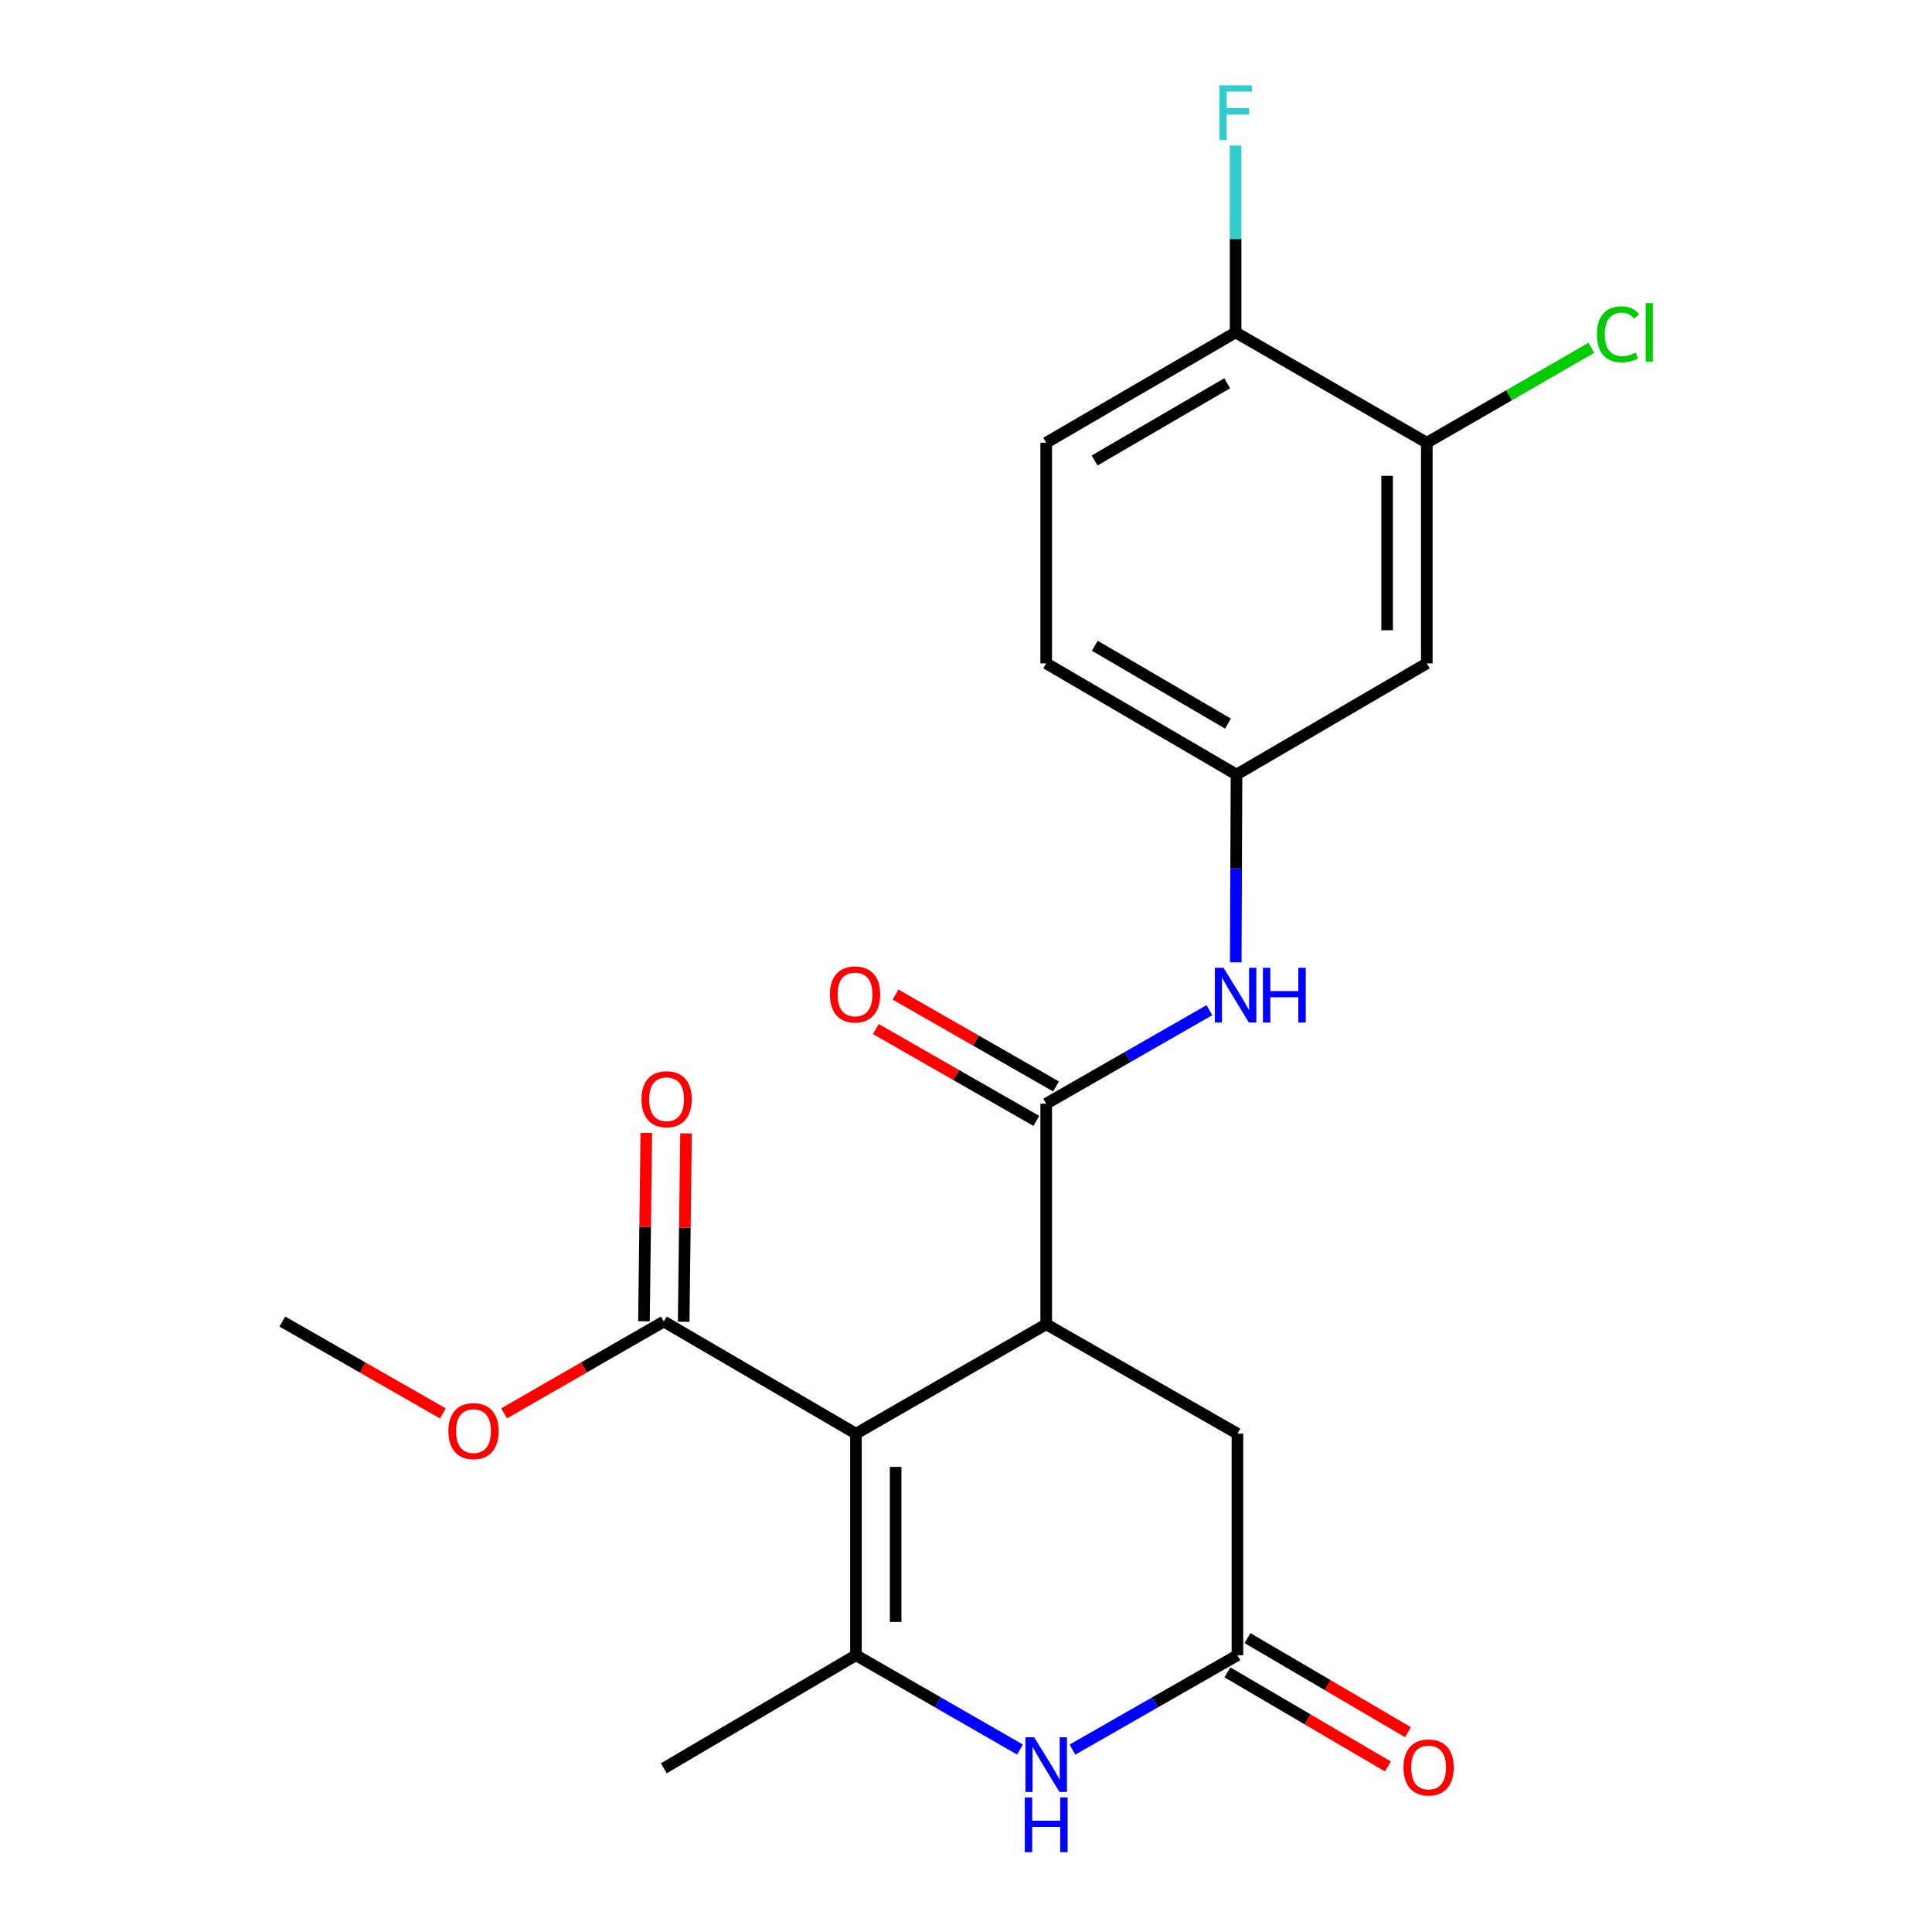 <?xml version='1.0' encoding='iso-8859-1'?>
<svg version='1.1' baseProfile='full'
              xmlns='http://www.w3.org/2000/svg'
                      xmlns:rdkit='http://www.rdkit.org/xml'
                      xmlns:xlink='http://www.w3.org/1999/xlink'
                  xml:space='preserve'
width='1000px' height='1000px' viewBox='0 0 1000 1000'>
<!-- END OF HEADER -->
<rect style='opacity:1.0;fill:#FFFFFF;stroke:none' width='1000' height='1000' x='0' y='0'> </rect>
<path class='bond-0' d='M 443.037,742.061 L 443.037,856.74' style='fill:none;fill-rule:evenodd;stroke:#000000;stroke-width:6px;stroke-linecap:butt;stroke-linejoin:miter;stroke-opacity:1' />
<path class='bond-0' d='M 463.588,759.263 L 463.588,839.538' style='fill:none;fill-rule:evenodd;stroke:#000000;stroke-width:6px;stroke-linecap:butt;stroke-linejoin:miter;stroke-opacity:1' />
<path class='bond-1' d='M 443.037,742.061 L 541.514,685.441' style='fill:none;fill-rule:evenodd;stroke:#000000;stroke-width:6px;stroke-linecap:butt;stroke-linejoin:miter;stroke-opacity:1' />
<path class='bond-5' d='M 443.037,742.061 L 343.589,684.025' style='fill:none;fill-rule:evenodd;stroke:#000000;stroke-width:6px;stroke-linecap:butt;stroke-linejoin:miter;stroke-opacity:1' />
<path class='bond-3' d='M 443.037,856.74 L 485.485,881.147' style='fill:none;fill-rule:evenodd;stroke:#000000;stroke-width:6px;stroke-linecap:butt;stroke-linejoin:miter;stroke-opacity:1' />
<path class='bond-3' d='M 485.485,881.147 L 527.934,905.553' style='fill:none;fill-rule:evenodd;stroke:#0000FF;stroke-width:6px;stroke-linecap:butt;stroke-linejoin:miter;stroke-opacity:1' />
<path class='bond-19' d='M 443.037,856.74 L 343.589,915.267' style='fill:none;fill-rule:evenodd;stroke:#000000;stroke-width:6px;stroke-linecap:butt;stroke-linejoin:miter;stroke-opacity:1' />
<path class='bond-2' d='M 541.514,685.441 L 541.514,571.264' style='fill:none;fill-rule:evenodd;stroke:#000000;stroke-width:6px;stroke-linecap:butt;stroke-linejoin:miter;stroke-opacity:1' />
<path class='bond-7' d='M 541.514,685.441 L 640.494,742.061' style='fill:none;fill-rule:evenodd;stroke:#000000;stroke-width:6px;stroke-linecap:butt;stroke-linejoin:miter;stroke-opacity:1' />
<path class='bond-6' d='M 541.514,571.264 L 583.748,547.068' style='fill:none;fill-rule:evenodd;stroke:#000000;stroke-width:6px;stroke-linecap:butt;stroke-linejoin:miter;stroke-opacity:1' />
<path class='bond-6' d='M 583.748,547.068 L 625.982,522.872' style='fill:none;fill-rule:evenodd;stroke:#0000FF;stroke-width:6px;stroke-linecap:butt;stroke-linejoin:miter;stroke-opacity:1' />
<path class='bond-11' d='M 546.619,562.346 L 505.071,538.566' style='fill:none;fill-rule:evenodd;stroke:#000000;stroke-width:6px;stroke-linecap:butt;stroke-linejoin:miter;stroke-opacity:1' />
<path class='bond-11' d='M 505.071,538.566 L 463.523,514.786' style='fill:none;fill-rule:evenodd;stroke:#FF0000;stroke-width:6px;stroke-linecap:butt;stroke-linejoin:miter;stroke-opacity:1' />
<path class='bond-11' d='M 536.41,580.183 L 494.862,556.403' style='fill:none;fill-rule:evenodd;stroke:#000000;stroke-width:6px;stroke-linecap:butt;stroke-linejoin:miter;stroke-opacity:1' />
<path class='bond-11' d='M 494.862,556.403 L 453.314,532.623' style='fill:none;fill-rule:evenodd;stroke:#FF0000;stroke-width:6px;stroke-linecap:butt;stroke-linejoin:miter;stroke-opacity:1' />
<path class='bond-22' d='M 555.105,905.586 L 597.799,881.163' style='fill:none;fill-rule:evenodd;stroke:#0000FF;stroke-width:6px;stroke-linecap:butt;stroke-linejoin:miter;stroke-opacity:1' />
<path class='bond-22' d='M 597.799,881.163 L 640.494,856.74' style='fill:none;fill-rule:evenodd;stroke:#000000;stroke-width:6px;stroke-linecap:butt;stroke-linejoin:miter;stroke-opacity:1' />
<path class='bond-4' d='M 640.494,856.74 L 640.494,742.061' style='fill:none;fill-rule:evenodd;stroke:#000000;stroke-width:6px;stroke-linecap:butt;stroke-linejoin:miter;stroke-opacity:1' />
<path class='bond-13' d='M 635.297,865.605 L 676.836,889.96' style='fill:none;fill-rule:evenodd;stroke:#000000;stroke-width:6px;stroke-linecap:butt;stroke-linejoin:miter;stroke-opacity:1' />
<path class='bond-13' d='M 676.836,889.96 L 718.375,914.315' style='fill:none;fill-rule:evenodd;stroke:#FF0000;stroke-width:6px;stroke-linecap:butt;stroke-linejoin:miter;stroke-opacity:1' />
<path class='bond-13' d='M 645.691,847.876 L 687.231,872.231' style='fill:none;fill-rule:evenodd;stroke:#000000;stroke-width:6px;stroke-linecap:butt;stroke-linejoin:miter;stroke-opacity:1' />
<path class='bond-13' d='M 687.231,872.231 L 728.77,896.586' style='fill:none;fill-rule:evenodd;stroke:#FF0000;stroke-width:6px;stroke-linecap:butt;stroke-linejoin:miter;stroke-opacity:1' />
<path class='bond-14' d='M 353.864,684.153 L 354.473,635.399' style='fill:none;fill-rule:evenodd;stroke:#000000;stroke-width:6px;stroke-linecap:butt;stroke-linejoin:miter;stroke-opacity:1' />
<path class='bond-14' d='M 354.473,635.399 L 355.082,586.645' style='fill:none;fill-rule:evenodd;stroke:#FF0000;stroke-width:6px;stroke-linecap:butt;stroke-linejoin:miter;stroke-opacity:1' />
<path class='bond-14' d='M 333.314,683.897 L 333.923,635.143' style='fill:none;fill-rule:evenodd;stroke:#000000;stroke-width:6px;stroke-linecap:butt;stroke-linejoin:miter;stroke-opacity:1' />
<path class='bond-14' d='M 333.923,635.143 L 334.532,586.388' style='fill:none;fill-rule:evenodd;stroke:#FF0000;stroke-width:6px;stroke-linecap:butt;stroke-linejoin:miter;stroke-opacity:1' />
<path class='bond-17' d='M 343.589,684.025 L 302.259,707.787' style='fill:none;fill-rule:evenodd;stroke:#000000;stroke-width:6px;stroke-linecap:butt;stroke-linejoin:miter;stroke-opacity:1' />
<path class='bond-17' d='M 302.259,707.787 L 260.929,731.549' style='fill:none;fill-rule:evenodd;stroke:#FF0000;stroke-width:6px;stroke-linecap:butt;stroke-linejoin:miter;stroke-opacity:1' />
<path class='bond-10' d='M 639.616,498.086 L 639.815,449.499' style='fill:none;fill-rule:evenodd;stroke:#0000FF;stroke-width:6px;stroke-linecap:butt;stroke-linejoin:miter;stroke-opacity:1' />
<path class='bond-10' d='M 639.815,449.499 L 640.014,400.912' style='fill:none;fill-rule:evenodd;stroke:#000000;stroke-width:6px;stroke-linecap:butt;stroke-linejoin:miter;stroke-opacity:1' />
<path class='bond-8' d='M 738.515,229.156 L 738.515,343.356' style='fill:none;fill-rule:evenodd;stroke:#000000;stroke-width:6px;stroke-linecap:butt;stroke-linejoin:miter;stroke-opacity:1' />
<path class='bond-8' d='M 717.963,246.286 L 717.963,326.226' style='fill:none;fill-rule:evenodd;stroke:#000000;stroke-width:6px;stroke-linecap:butt;stroke-linejoin:miter;stroke-opacity:1' />
<path class='bond-16' d='M 738.515,229.156 L 781.105,204.581' style='fill:none;fill-rule:evenodd;stroke:#000000;stroke-width:6px;stroke-linecap:butt;stroke-linejoin:miter;stroke-opacity:1' />
<path class='bond-16' d='M 781.105,204.581 L 823.696,180.005' style='fill:none;fill-rule:evenodd;stroke:#00CC00;stroke-width:6px;stroke-linecap:butt;stroke-linejoin:miter;stroke-opacity:1' />
<path class='bond-23' d='M 738.515,229.156 L 639.546,172.056' style='fill:none;fill-rule:evenodd;stroke:#000000;stroke-width:6px;stroke-linecap:butt;stroke-linejoin:miter;stroke-opacity:1' />
<path class='bond-9' d='M 738.515,343.356 L 640.014,400.912' style='fill:none;fill-rule:evenodd;stroke:#000000;stroke-width:6px;stroke-linecap:butt;stroke-linejoin:miter;stroke-opacity:1' />
<path class='bond-18' d='M 640.014,400.912 L 541.514,343.356' style='fill:none;fill-rule:evenodd;stroke:#000000;stroke-width:6px;stroke-linecap:butt;stroke-linejoin:miter;stroke-opacity:1' />
<path class='bond-18' d='M 635.608,374.534 L 566.658,334.245' style='fill:none;fill-rule:evenodd;stroke:#000000;stroke-width:6px;stroke-linecap:butt;stroke-linejoin:miter;stroke-opacity:1' />
<path class='bond-12' d='M 639.546,172.056 L 541.514,229.156' style='fill:none;fill-rule:evenodd;stroke:#000000;stroke-width:6px;stroke-linecap:butt;stroke-linejoin:miter;stroke-opacity:1' />
<path class='bond-12' d='M 635.185,198.38 L 566.563,238.35' style='fill:none;fill-rule:evenodd;stroke:#000000;stroke-width:6px;stroke-linecap:butt;stroke-linejoin:miter;stroke-opacity:1' />
<path class='bond-20' d='M 639.546,172.056 L 639.546,123.692' style='fill:none;fill-rule:evenodd;stroke:#000000;stroke-width:6px;stroke-linecap:butt;stroke-linejoin:miter;stroke-opacity:1' />
<path class='bond-20' d='M 639.546,123.692 L 639.546,75.328' style='fill:none;fill-rule:evenodd;stroke:#33CCCC;stroke-width:6px;stroke-linecap:butt;stroke-linejoin:miter;stroke-opacity:1' />
<path class='bond-15' d='M 541.514,229.156 L 541.514,343.356' style='fill:none;fill-rule:evenodd;stroke:#000000;stroke-width:6px;stroke-linecap:butt;stroke-linejoin:miter;stroke-opacity:1' />
<path class='bond-21' d='M 229.238,731.586 L 187.685,707.805' style='fill:none;fill-rule:evenodd;stroke:#FF0000;stroke-width:6px;stroke-linecap:butt;stroke-linejoin:miter;stroke-opacity:1' />
<path class='bond-21' d='M 187.685,707.805 L 146.131,684.025' style='fill:none;fill-rule:evenodd;stroke:#000000;stroke-width:6px;stroke-linecap:butt;stroke-linejoin:miter;stroke-opacity:1' />
<path  class='atom-4' d='M 535.254 899.201
L 544.534 914.201
Q 545.454 915.681, 546.934 918.361
Q 548.414 921.041, 548.494 921.201
L 548.494 899.201
L 552.254 899.201
L 552.254 927.521
L 548.374 927.521
L 538.414 911.121
Q 537.254 909.201, 536.014 907.001
Q 534.814 904.801, 534.454 904.121
L 534.454 927.521
L 530.774 927.521
L 530.774 899.201
L 535.254 899.201
' fill='#0000FF'/>
<path  class='atom-4' d='M 530.434 930.353
L 534.274 930.353
L 534.274 942.393
L 548.754 942.393
L 548.754 930.353
L 552.594 930.353
L 552.594 958.673
L 548.754 958.673
L 548.754 945.593
L 534.274 945.593
L 534.274 958.673
L 530.434 958.673
L 530.434 930.353
' fill='#0000FF'/>
<path  class='atom-7' d='M 633.286 500.941
L 642.566 515.941
Q 643.486 517.421, 644.966 520.101
Q 646.446 522.781, 646.526 522.941
L 646.526 500.941
L 650.286 500.941
L 650.286 529.261
L 646.406 529.261
L 636.446 512.861
Q 635.286 510.941, 634.046 508.741
Q 632.846 506.541, 632.486 505.861
L 632.486 529.261
L 628.806 529.261
L 628.806 500.941
L 633.286 500.941
' fill='#0000FF'/>
<path  class='atom-7' d='M 653.686 500.941
L 657.526 500.941
L 657.526 512.981
L 672.006 512.981
L 672.006 500.941
L 675.846 500.941
L 675.846 529.261
L 672.006 529.261
L 672.006 516.181
L 657.526 516.181
L 657.526 529.261
L 653.686 529.261
L 653.686 500.941
' fill='#0000FF'/>
<path  class='atom-12' d='M 429.569 514.712
Q 429.569 507.912, 432.929 504.112
Q 436.289 500.312, 442.569 500.312
Q 448.849 500.312, 452.209 504.112
Q 455.569 507.912, 455.569 514.712
Q 455.569 521.592, 452.169 525.512
Q 448.769 529.392, 442.569 529.392
Q 436.329 529.392, 432.929 525.512
Q 429.569 521.632, 429.569 514.712
M 442.569 526.192
Q 446.889 526.192, 449.209 523.312
Q 451.569 520.392, 451.569 514.712
Q 451.569 509.152, 449.209 506.352
Q 446.889 503.512, 442.569 503.512
Q 438.249 503.512, 435.889 506.312
Q 433.569 509.112, 433.569 514.712
Q 433.569 520.432, 435.889 523.312
Q 438.249 526.192, 442.569 526.192
' fill='#FF0000'/>
<path  class='atom-14' d='M 726.44 914.834
Q 726.44 908.034, 729.8 904.234
Q 733.16 900.434, 739.44 900.434
Q 745.72 900.434, 749.08 904.234
Q 752.44 908.034, 752.44 914.834
Q 752.44 921.714, 749.04 925.634
Q 745.64 929.514, 739.44 929.514
Q 733.2 929.514, 729.8 925.634
Q 726.44 921.754, 726.44 914.834
M 739.44 926.314
Q 743.76 926.314, 746.08 923.434
Q 748.44 920.514, 748.44 914.834
Q 748.44 909.274, 746.08 906.474
Q 743.76 903.634, 739.44 903.634
Q 735.12 903.634, 732.76 906.434
Q 730.44 909.234, 730.44 914.834
Q 730.44 920.554, 732.76 923.434
Q 735.12 926.314, 739.44 926.314
' fill='#FF0000'/>
<path  class='atom-15' d='M 332.027 568.958
Q 332.027 562.158, 335.387 558.358
Q 338.747 554.558, 345.027 554.558
Q 351.307 554.558, 354.667 558.358
Q 358.027 562.158, 358.027 568.958
Q 358.027 575.838, 354.627 579.758
Q 351.227 583.638, 345.027 583.638
Q 338.787 583.638, 335.387 579.758
Q 332.027 575.878, 332.027 568.958
M 345.027 580.438
Q 349.347 580.438, 351.667 577.558
Q 354.027 574.638, 354.027 568.958
Q 354.027 563.398, 351.667 560.598
Q 349.347 557.758, 345.027 557.758
Q 340.707 557.758, 338.347 560.558
Q 336.027 563.358, 336.027 568.958
Q 336.027 574.678, 338.347 577.558
Q 340.707 580.438, 345.027 580.438
' fill='#FF0000'/>
<path  class='atom-17' d='M 826.552 173.036
Q 826.552 165.996, 829.832 162.316
Q 833.152 158.596, 839.432 158.596
Q 845.272 158.596, 848.392 162.716
L 845.752 164.876
Q 843.472 161.876, 839.432 161.876
Q 835.152 161.876, 832.872 164.756
Q 830.632 167.596, 830.632 173.036
Q 830.632 178.636, 832.952 181.516
Q 835.312 184.396, 839.872 184.396
Q 842.992 184.396, 846.632 182.516
L 847.752 185.516
Q 846.272 186.476, 844.032 187.036
Q 841.792 187.596, 839.312 187.596
Q 833.152 187.596, 829.832 183.836
Q 826.552 180.076, 826.552 173.036
' fill='#00CC00'/>
<path  class='atom-17' d='M 851.832 156.876
L 855.512 156.876
L 855.512 187.236
L 851.832 187.236
L 851.832 156.876
' fill='#00CC00'/>
<path  class='atom-18' d='M 232.088 740.737
Q 232.088 733.937, 235.448 730.137
Q 238.808 726.337, 245.088 726.337
Q 251.368 726.337, 254.728 730.137
Q 258.088 733.937, 258.088 740.737
Q 258.088 747.617, 254.688 751.537
Q 251.288 755.417, 245.088 755.417
Q 238.848 755.417, 235.448 751.537
Q 232.088 747.657, 232.088 740.737
M 245.088 752.217
Q 249.408 752.217, 251.728 749.337
Q 254.088 746.417, 254.088 740.737
Q 254.088 735.177, 251.728 732.377
Q 249.408 729.537, 245.088 729.537
Q 240.768 729.537, 238.408 732.337
Q 236.088 735.137, 236.088 740.737
Q 236.088 746.457, 238.408 749.337
Q 240.768 752.217, 245.088 752.217
' fill='#FF0000'/>
<path  class='atom-21' d='M 631.126 44.165
L 647.966 44.165
L 647.966 47.405
L 634.926 47.405
L 634.926 56.005
L 646.526 56.005
L 646.526 59.285
L 634.926 59.285
L 634.926 72.485
L 631.126 72.485
L 631.126 44.165
' fill='#33CCCC'/>
</svg>
